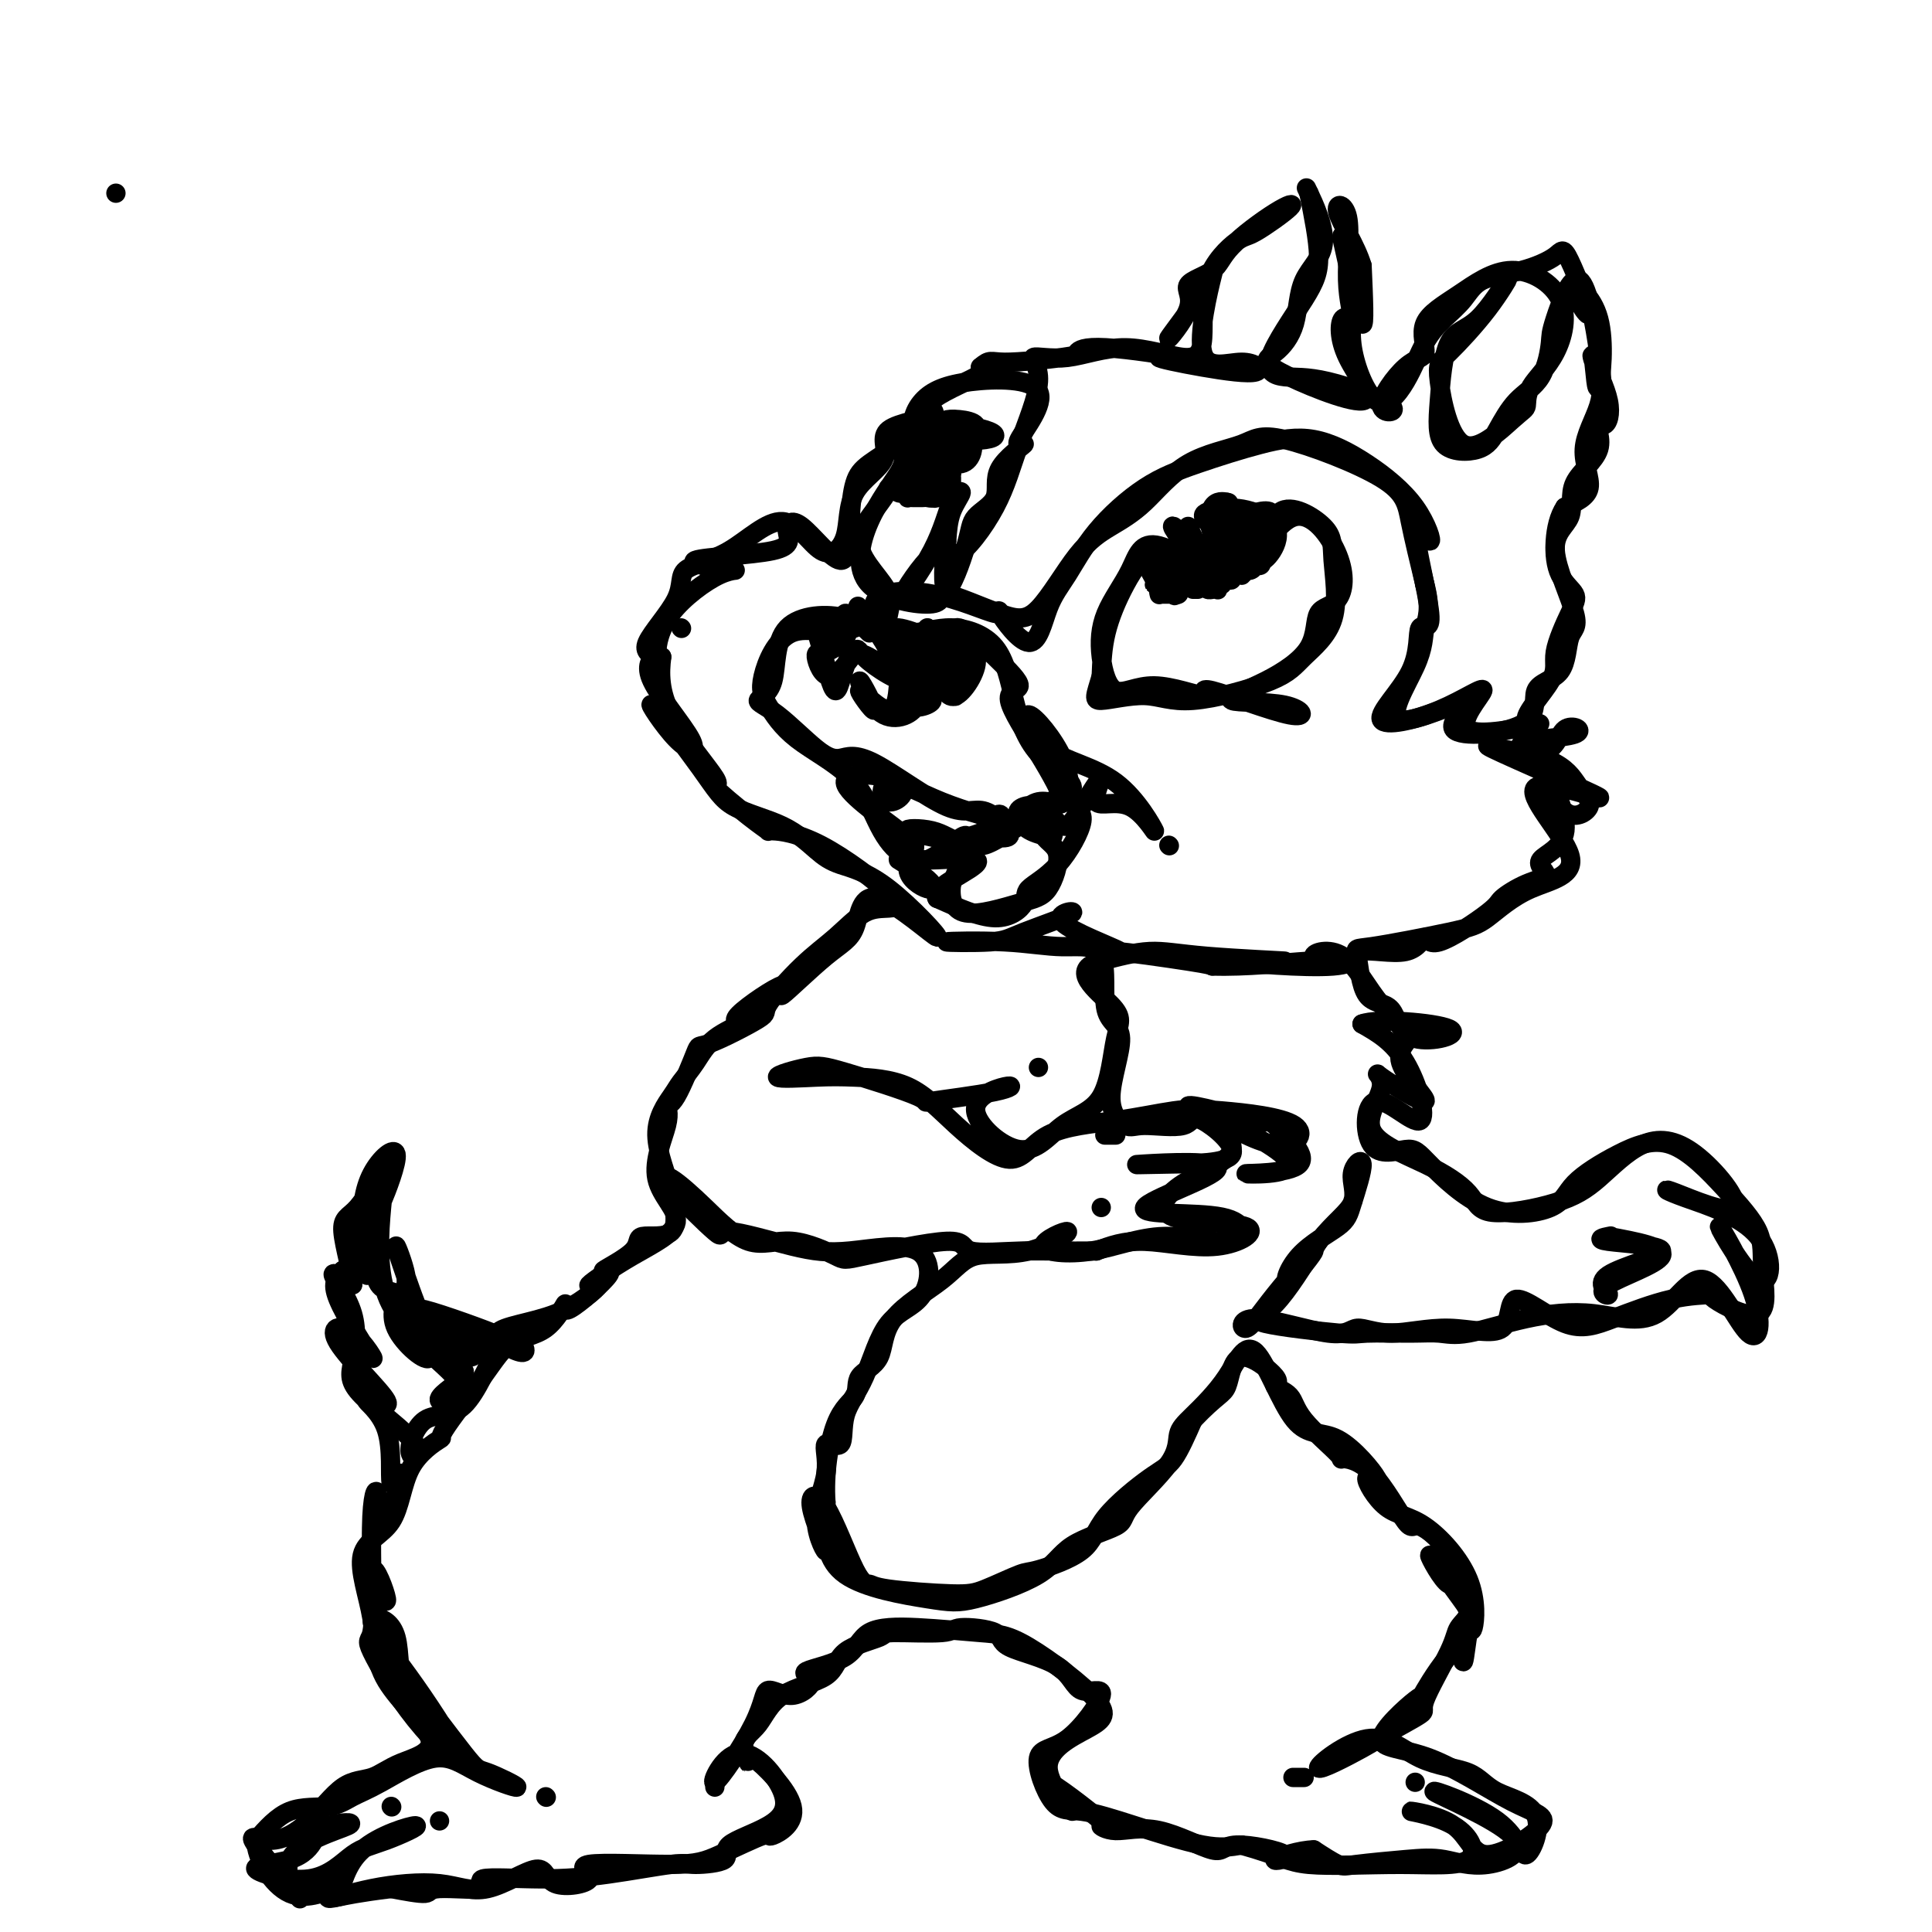 <svg viewBox='0 0 400 400' version='1.1' xmlns='http://www.w3.org/2000/svg' xmlns:xlink='http://www.w3.org/1999/xlink'><g fill='none' stroke='#000000' stroke-width='4' stroke-linecap='round' stroke-linejoin='round'><path d='M24,40c0.000,0.000 0.000,0.000 0,0c0.000,0.000 0.000,0.000 0,0'/><path d='M271,40c0.960,4.806 1.920,9.613 2,13c0.080,3.387 -0.718,5.355 -3,9c-2.282,3.645 -6.046,8.966 -7,12c-0.954,3.034 0.901,3.779 3,4c2.099,0.221 4.442,-0.083 9,1c4.558,1.083 11.332,3.554 13,5c1.668,1.446 -1.770,1.867 -2,0c-0.230,-1.867 2.747,-6.021 5,-8c2.253,-1.979 3.782,-1.781 4,-3c0.218,-1.219 -0.876,-3.854 0,-6c0.876,-2.146 3.723,-3.804 7,-6c3.277,-2.196 6.984,-4.932 11,-5c4.016,-0.068 8.341,2.531 10,6c1.659,3.469 0.650,7.808 -1,11c-1.650,3.192 -3.942,5.237 -5,7c-1.058,1.763 -0.881,3.242 -1,4c-0.119,0.758 -0.532,0.794 -3,3c-2.468,2.206 -6.989,6.583 -10,5c-3.011,-1.583 -4.512,-9.125 -5,-13c-0.488,-3.875 0.038,-4.084 2,-6c1.962,-1.916 5.360,-5.538 8,-9c2.640,-3.462 4.523,-6.763 4,-6c-0.523,0.763 -3.452,5.591 -6,8c-2.548,2.409 -4.717,2.401 -6,5c-1.283,2.599 -1.682,7.805 -2,12c-0.318,4.195 -0.556,7.378 1,9c1.556,1.622 4.904,1.682 7,1c2.096,-0.682 2.940,-2.106 4,-4c1.060,-1.894 2.338,-4.260 4,-6c1.662,-1.740 3.710,-2.856 5,-5c1.290,-2.144 1.824,-5.315 2,-7c0.176,-1.685 -0.005,-1.882 1,-5c1.005,-3.118 3.194,-9.156 5,-8c1.806,1.156 3.227,9.506 4,15c0.773,5.494 0.898,8.132 0,11c-0.898,2.868 -2.819,5.964 -3,9c-0.181,3.036 1.377,6.010 1,8c-0.377,1.990 -2.688,2.995 -5,4'/><path d='M324,105c-1.238,1.835 -1.832,4.423 -2,7c-0.168,2.577 0.091,5.142 1,7c0.909,1.858 2.467,3.007 3,4c0.533,0.993 0.040,1.828 -1,4c-1.040,2.172 -2.627,5.681 -3,8c-0.373,2.319 0.468,3.450 -1,6c-1.468,2.550 -5.244,6.520 -5,8c0.244,1.480 4.509,0.471 2,1c-2.509,0.529 -11.792,2.597 -14,1c-2.208,-1.597 2.659,-6.859 3,-8c0.341,-1.141 -3.845,1.838 -9,4c-5.155,2.162 -11.281,3.507 -12,2c-0.719,-1.507 3.967,-5.865 6,-10c2.033,-4.135 1.413,-8.048 2,-9c0.587,-0.952 2.381,1.058 2,-3c-0.381,-4.058 -2.937,-14.185 -3,-17c-0.063,-2.815 2.366,1.681 3,2c0.634,0.319 -0.528,-3.538 -3,-7c-2.472,-3.462 -6.253,-6.527 -10,-9c-3.747,-2.473 -7.460,-4.353 -11,-5c-3.540,-0.647 -6.908,-0.061 -11,1c-4.092,1.061 -8.909,2.596 -13,4c-4.091,1.404 -7.455,2.678 -11,5c-3.545,2.322 -7.272,5.691 -10,9c-2.728,3.309 -4.459,6.558 -6,9c-1.541,2.442 -2.893,4.076 -4,7c-1.107,2.924 -1.969,7.139 -4,7c-2.031,-0.139 -5.232,-4.633 -6,-6c-0.768,-1.367 0.896,0.394 -1,0c-1.896,-0.394 -7.351,-2.941 -13,-4c-5.649,-1.059 -11.493,-0.630 -12,2c-0.507,2.630 4.322,7.461 7,11c2.678,3.539 3.205,5.786 4,6c0.795,0.214 1.860,-1.606 0,-3c-1.860,-1.394 -6.643,-2.363 -7,-4c-0.357,-1.637 3.712,-3.941 7,-4c3.288,-0.059 5.797,2.126 5,3c-0.797,0.874 -4.898,0.437 -9,0'/><path d='M188,134c1.890,1.276 11.115,4.467 13,5c1.885,0.533 -3.570,-1.590 -4,-3c-0.430,-1.410 4.165,-2.107 5,0c0.835,2.107 -2.089,7.016 -4,8c-1.911,0.984 -2.809,-1.958 -3,-3c-0.191,-1.042 0.326,-0.184 1,1c0.674,1.184 1.505,2.693 2,2c0.495,-0.693 0.654,-3.587 -1,-7c-1.654,-3.413 -5.122,-7.345 -5,-7c0.122,0.345 3.835,4.967 5,5c1.165,0.033 -0.217,-4.524 1,-5c1.217,-0.476 5.035,3.130 8,6c2.965,2.870 5.078,5.006 5,6c-0.078,0.994 -2.348,0.846 -2,3c0.348,2.154 3.315,6.608 6,11c2.685,4.392 5.089,8.720 5,10c-0.089,1.280 -2.671,-0.488 -5,0c-2.329,0.488 -4.405,3.234 -3,5c1.405,1.766 6.292,2.553 6,2c-0.292,-0.553 -5.763,-2.445 -7,-4c-1.237,-1.555 1.761,-2.771 4,-2c2.239,0.771 3.720,3.530 5,4c1.280,0.470 2.359,-1.349 4,-4c1.641,-2.651 3.844,-6.134 4,-6c0.156,0.134 -1.735,3.886 -1,5c0.735,1.114 4.095,-0.410 7,1c2.905,1.410 5.353,5.756 5,5c-0.353,-0.756 -3.509,-6.613 -8,-10c-4.491,-3.387 -10.317,-4.305 -14,-7c-3.683,-2.695 -5.224,-7.166 -4,-7c1.224,0.166 5.213,4.968 7,9c1.787,4.032 1.372,7.294 2,9c0.628,1.706 2.299,1.854 2,4c-0.299,2.146 -2.566,6.288 -5,9c-2.434,2.712 -5.034,3.995 -6,5c-0.966,1.005 -0.299,1.732 -1,3c-0.701,1.268 -2.772,3.077 -6,3c-3.228,-0.077 -7.614,-2.038 -12,-4'/><path d='M194,186c-1.010,-1.569 2.464,-3.492 5,-5c2.536,-1.508 4.134,-2.599 3,-3c-1.134,-0.401 -5.002,-0.110 -8,0c-2.998,0.110 -5.128,0.038 -7,-1c-1.872,-1.038 -3.486,-3.044 -5,-6c-1.514,-2.956 -2.929,-6.862 -6,-10c-3.071,-3.138 -7.798,-5.508 -11,-8c-3.202,-2.492 -4.880,-5.107 -6,-7c-1.120,-1.893 -1.683,-3.065 -1,-6c0.683,-2.935 2.613,-7.633 6,-9c3.387,-1.367 8.233,0.598 10,0c1.767,-0.598 0.455,-3.759 1,-4c0.545,-0.241 2.948,2.437 2,3c-0.948,0.563 -5.245,-0.988 -7,-1c-1.755,-0.012 -0.968,1.517 0,5c0.968,3.483 2.116,8.922 3,9c0.884,0.078 1.503,-5.204 3,-7c1.497,-1.796 3.871,-0.106 7,2c3.129,2.106 7.014,4.627 7,7c-0.014,2.373 -3.927,4.598 -7,3c-3.073,-1.598 -5.307,-7.019 -5,-7c0.307,0.019 3.155,5.478 3,6c-0.155,0.522 -3.315,-3.895 -3,-4c0.315,-0.105 4.103,4.100 6,4c1.897,-0.100 1.903,-4.505 2,-5c0.097,-0.495 0.286,2.920 2,4c1.714,1.080 4.953,-0.174 5,-1c0.047,-0.826 -3.099,-1.225 -5,-3c-1.901,-1.775 -2.558,-4.927 -5,-9c-2.442,-4.073 -6.670,-9.069 -5,-7c1.670,2.069 9.238,11.201 10,14c0.762,2.799 -5.280,-0.736 -8,-3c-2.720,-2.264 -2.116,-3.256 -3,-2c-0.884,1.256 -3.256,4.759 -5,5c-1.744,0.241 -2.859,-2.781 -3,-4c-0.141,-1.219 0.693,-0.636 2,-1c1.307,-0.364 3.088,-1.675 4,-3c0.912,-1.325 0.956,-2.662 1,-4'/><path d='M176,128c2.106,-0.387 3.871,2.645 4,3c0.129,0.355 -1.379,-1.967 -5,-3c-3.621,-1.033 -9.354,-0.778 -12,2c-2.646,2.778 -2.204,8.081 -3,11c-0.796,2.919 -2.831,3.456 -3,4c-0.169,0.544 1.528,1.094 4,3c2.472,1.906 5.718,5.167 8,7c2.282,1.833 3.599,2.237 5,2c1.401,-0.237 2.884,-1.116 7,1c4.116,2.116 10.864,7.228 15,9c4.136,1.772 5.661,0.205 8,1c2.339,0.795 5.493,3.952 5,5c-0.493,1.048 -4.634,-0.013 -7,0c-2.366,0.013 -2.957,1.102 -4,1c-1.043,-0.102 -2.538,-1.394 -5,-2c-2.462,-0.606 -5.892,-0.527 -5,0c0.892,0.527 6.104,1.502 8,2c1.896,0.498 0.474,0.517 2,0c1.526,-0.517 5.999,-1.572 8,-3c2.001,-1.428 1.531,-3.230 0,-2c-1.531,1.230 -4.124,5.490 -3,6c1.124,0.510 5.963,-2.731 8,-4c2.037,-1.269 1.272,-0.566 -2,-1c-3.272,-0.434 -9.050,-2.004 -14,-4c-4.950,-1.996 -9.073,-4.419 -11,-4c-1.927,0.419 -1.660,3.679 0,4c1.660,0.321 4.711,-2.296 2,-4c-2.711,-1.704 -11.186,-2.495 -11,0c0.186,2.495 9.034,8.274 11,10c1.966,1.726 -2.948,-0.602 -3,-1c-0.052,-0.398 4.758,1.134 6,3c1.242,1.866 -1.085,4.066 -1,6c0.085,1.934 2.583,3.603 4,4c1.417,0.397 1.753,-0.476 0,-2c-1.753,-1.524 -5.593,-3.697 -6,-4c-0.407,-0.303 2.621,1.265 6,0c3.379,-1.265 7.108,-5.361 8,-5c0.892,0.361 -1.054,5.181 -3,10'/><path d='M197,183c-0.366,3.006 0.218,5.521 3,6c2.782,0.479 7.761,-1.079 11,-2c3.239,-0.921 4.739,-1.206 6,-3c1.261,-1.794 2.284,-5.097 2,-7c-0.284,-1.903 -1.875,-2.404 -3,-4c-1.125,-1.596 -1.784,-4.285 0,-6c1.784,-1.715 6.010,-2.454 6,-4c-0.010,-1.546 -4.255,-3.897 -7,-7c-2.745,-3.103 -3.989,-6.956 -5,-11c-1.011,-4.044 -1.787,-8.278 -4,-11c-2.213,-2.722 -5.861,-3.930 -9,-4c-3.139,-0.070 -5.769,0.999 -8,1c-2.231,0.001 -4.065,-1.065 -3,-1c1.065,0.065 5.027,1.261 5,2c-0.027,0.739 -4.045,1.020 -4,3c0.045,1.980 4.153,5.657 6,7c1.847,1.343 1.432,0.351 -1,-2c-2.432,-2.351 -6.881,-6.062 -8,-9c-1.119,-2.938 1.091,-5.104 0,-8c-1.091,-2.896 -5.482,-6.522 -6,-10c-0.518,-3.478 2.836,-6.809 5,-10c2.164,-3.191 3.138,-6.244 6,-7c2.862,-0.756 7.612,0.784 8,0c0.388,-0.784 -3.584,-3.892 -6,-5c-2.416,-1.108 -3.275,-0.214 -5,1c-1.725,1.214 -4.317,2.750 -6,4c-1.683,1.250 -2.456,2.213 -3,4c-0.544,1.787 -0.857,4.398 -1,8c-0.143,3.602 -0.116,8.196 -2,8c-1.884,-0.196 -5.679,-5.183 -8,-7c-2.321,-1.817 -3.167,-0.465 -3,1c0.167,1.465 1.349,3.042 -3,4c-4.349,0.958 -14.227,1.297 -16,2c-1.773,0.703 4.561,1.768 7,2c2.439,0.232 0.984,-0.371 -2,1c-2.984,1.371 -7.496,4.715 -10,8c-2.504,3.285 -3.001,6.510 -3,8c0.001,1.490 0.501,1.245 1,1'/><path d='M137,136c-0.428,3.331 -0.499,7.159 2,12c2.499,4.841 7.567,10.694 9,13c1.433,2.306 -0.769,1.065 0,2c0.769,0.935 4.509,4.047 7,6c2.491,1.953 3.732,2.748 4,3c0.268,0.252 -0.436,-0.038 1,0c1.436,0.038 5.012,0.403 10,3c4.988,2.597 11.388,7.425 14,10c2.612,2.575 1.437,2.897 0,3c-1.437,0.103 -3.136,-0.012 -5,1c-1.864,1.012 -3.894,3.152 -6,5c-2.106,1.848 -4.288,3.404 -7,6c-2.712,2.596 -5.955,6.230 -7,8c-1.045,1.770 0.108,1.674 -2,3c-2.108,1.326 -7.475,4.074 -10,5c-2.525,0.926 -2.206,0.029 -3,2c-0.794,1.971 -2.699,6.808 -4,9c-1.301,2.192 -1.998,1.738 -2,2c-0.002,0.262 0.691,1.239 0,4c-0.691,2.761 -2.767,7.305 -2,11c0.767,3.695 4.377,6.541 4,9c-0.377,2.459 -4.743,4.532 -9,7c-4.257,2.468 -8.406,5.330 -9,6c-0.594,0.670 2.368,-0.854 2,0c-0.368,0.854 -4.066,4.085 -9,6c-4.934,1.915 -11.103,2.515 -12,4c-0.897,1.485 3.478,3.855 5,4c1.522,0.145 0.190,-1.935 -1,-3c-1.190,-1.065 -2.238,-1.115 -4,2c-1.762,3.115 -4.238,9.394 -7,12c-2.762,2.606 -5.809,1.539 -8,3c-2.191,1.461 -3.525,5.452 -3,7c0.525,1.548 2.907,0.654 1,-2c-1.907,-2.654 -8.105,-7.067 -11,-10c-2.895,-2.933 -2.487,-4.384 -2,-7c0.487,-2.616 1.054,-6.397 0,-10c-1.054,-3.603 -3.730,-7.030 -4,-8c-0.270,-0.970 1.865,0.515 4,2'/><path d='M73,266c0.064,-2.005 -1.777,-8.018 -2,-11c-0.223,-2.982 1.172,-2.934 3,-5c1.828,-2.066 4.089,-6.247 5,-7c0.911,-0.753 0.470,1.922 0,7c-0.470,5.078 -0.971,12.558 1,18c1.971,5.442 6.413,8.844 7,9c0.587,0.156 -2.682,-2.935 -4,-5c-1.318,-2.065 -0.684,-3.106 0,-4c0.684,-0.894 1.419,-1.641 1,-4c-0.419,-2.359 -1.991,-6.328 -2,-6c-0.009,0.328 1.546,4.954 3,9c1.454,4.046 2.808,7.513 5,10c2.192,2.487 5.221,3.995 7,4c1.779,0.005 2.306,-1.494 -1,-4c-3.306,-2.506 -10.445,-6.020 -9,-6c1.445,0.020 11.475,3.576 15,5c3.525,1.424 0.544,0.718 -2,2c-2.544,1.282 -4.653,4.551 -5,6c-0.347,1.449 1.066,1.077 0,2c-1.066,0.923 -4.610,3.140 -4,4c0.610,0.860 5.376,0.362 5,-2c-0.376,-2.362 -5.892,-6.587 -6,-7c-0.108,-0.413 5.194,2.987 6,3c0.806,0.013 -2.883,-3.360 -6,-7c-3.117,-3.640 -5.663,-7.545 -5,-6c0.663,1.545 4.535,8.542 4,10c-0.535,1.458 -5.478,-2.622 -7,-6c-1.522,-3.378 0.379,-6.055 0,-7c-0.379,-0.945 -3.036,-0.159 -4,-3c-0.964,-2.841 -0.235,-9.309 0,-12c0.235,-2.691 -0.022,-1.603 1,-4c1.022,-2.397 3.325,-8.277 3,-10c-0.325,-1.723 -3.276,0.711 -5,4c-1.724,3.289 -2.219,7.434 -2,12c0.219,4.566 1.151,9.554 1,9c-0.151,-0.554 -1.387,-6.649 -2,-8c-0.613,-1.351 -0.604,2.043 -1,4c-0.396,1.957 -1.198,2.479 -2,3'/><path d='M71,263c-1.154,1.638 -2.540,2.232 -1,6c1.540,3.768 6.004,10.708 7,12c0.996,1.292 -1.476,-3.065 -4,-5c-2.524,-1.935 -5.099,-1.448 -3,2c2.099,3.448 8.872,9.856 10,12c1.128,2.144 -3.389,0.022 -4,0c-0.611,-0.022 2.685,2.055 4,6c1.315,3.945 0.648,9.757 1,11c0.352,1.243 1.722,-2.081 2,-2c0.278,0.081 -0.538,3.569 -2,7c-1.462,3.431 -3.572,6.805 -4,6c-0.428,-0.805 0.827,-5.787 1,-8c0.173,-2.213 -0.735,-1.655 -1,4c-0.265,5.655 0.113,16.406 0,18c-0.113,1.594 -0.716,-5.969 0,-7c0.716,-1.031 2.751,4.469 3,6c0.249,1.531 -1.287,-0.907 -2,0c-0.713,0.907 -0.603,5.160 -1,7c-0.397,1.840 -1.301,1.269 0,4c1.301,2.731 4.807,8.765 9,14c4.193,5.235 9.072,9.670 9,8c-0.072,-1.670 -5.094,-9.447 -9,-15c-3.906,-5.553 -6.697,-8.883 -8,-11c-1.303,-2.117 -1.120,-3.023 0,-3c1.120,0.023 3.176,0.974 4,4c0.824,3.026 0.417,8.128 2,12c1.583,3.872 5.157,6.515 5,5c-0.157,-1.515 -4.045,-7.187 -3,-6c1.045,1.187 7.024,9.234 10,13c2.976,3.766 2.951,3.250 5,4c2.049,0.750 6.173,2.767 6,3c-0.173,0.233 -4.643,-1.317 -8,-3c-3.357,-1.683 -5.600,-3.499 -9,-3c-3.400,0.499 -7.958,3.313 -11,5c-3.042,1.687 -4.568,2.246 -6,3c-1.432,0.754 -2.770,1.703 -5,2c-2.230,0.297 -5.351,-0.058 -8,1c-2.649,1.058 -4.824,3.529 -7,6'/><path d='M53,381c-0.085,3.520 3.202,9.319 7,11c3.798,1.681 8.106,-0.756 9,-1c0.894,-0.244 -1.627,1.706 -1,2c0.627,0.294 4.402,-1.069 9,-2c4.598,-0.931 10.019,-1.431 14,-1c3.981,0.431 6.522,1.792 10,1c3.478,-0.792 7.892,-3.738 10,-4c2.108,-0.262 1.909,2.161 4,3c2.091,0.839 6.471,0.093 7,-1c0.529,-1.093 -2.793,-2.535 0,-3c2.793,-0.465 11.700,0.045 17,0c5.300,-0.045 6.995,-0.647 10,-2c3.005,-1.353 7.322,-3.458 9,-4c1.678,-0.542 0.717,0.480 2,0c1.283,-0.480 4.811,-2.460 4,-6c-0.811,-3.540 -5.962,-8.639 -8,-10c-2.038,-1.361 -0.963,1.015 -1,1c-0.037,-0.015 -1.186,-2.423 -1,-4c0.186,-1.577 1.708,-2.324 3,-4c1.292,-1.676 2.355,-4.281 5,-6c2.645,-1.719 6.874,-2.550 9,-4c2.126,-1.450 2.150,-3.517 4,-5c1.850,-1.483 5.527,-2.382 7,-3c1.473,-0.618 0.743,-0.956 3,-1c2.257,-0.044 7.500,0.204 10,0c2.500,-0.204 2.255,-0.861 4,-1c1.745,-0.139 5.479,0.241 7,1c1.521,0.759 0.829,1.896 3,3c2.171,1.104 7.206,2.176 10,4c2.794,1.824 3.348,4.402 5,5c1.652,0.598 4.401,-0.784 4,1c-0.401,1.784 -3.953,6.734 -7,9c-3.047,2.266 -5.591,1.848 -6,4c-0.409,2.152 1.316,6.875 3,9c1.684,2.125 3.328,1.652 6,2c2.672,0.348 6.373,1.517 11,3c4.627,1.483 10.179,3.281 14,4c3.821,0.719 5.910,0.360 8,0'/><path d='M257,382c8.279,2.309 9.476,3.580 14,4c4.524,0.420 12.374,-0.013 19,0c6.626,0.013 12.027,0.473 14,-1c1.973,-1.473 0.516,-4.877 -3,-7c-3.516,-2.123 -9.092,-2.964 -9,-3c0.092,-0.036 5.850,0.732 9,3c3.150,2.268 3.690,6.034 7,6c3.310,-0.034 9.390,-3.868 11,-6c1.610,-2.132 -1.248,-2.562 -6,-5c-4.752,-2.438 -11.396,-6.883 -17,-9c-5.604,-2.117 -10.168,-1.905 -10,-4c0.168,-2.095 5.067,-6.498 7,-8c1.933,-1.502 0.899,-0.104 2,-2c1.101,-1.896 4.337,-7.085 6,-8c1.663,-0.915 1.753,2.445 2,2c0.247,-0.445 0.651,-4.694 1,-6c0.349,-1.306 0.643,0.333 1,-1c0.357,-1.333 0.779,-5.638 -1,-10c-1.779,-4.362 -5.757,-8.782 -9,-11c-3.243,-2.218 -5.750,-2.233 -8,-4c-2.250,-1.767 -4.243,-5.286 -4,-6c0.243,-0.714 2.722,1.376 2,0c-0.722,-1.376 -4.644,-6.220 -8,-8c-3.356,-1.780 -6.147,-0.498 -9,-4c-2.853,-3.502 -5.769,-11.789 -8,-14c-2.231,-2.211 -3.776,1.655 -6,5c-2.224,3.345 -5.128,6.169 -7,8c-1.872,1.831 -2.714,2.669 -3,4c-0.286,1.331 -0.017,3.155 -2,6c-1.983,2.845 -6.217,6.710 -8,9c-1.783,2.290 -1.115,3.005 -3,4c-1.885,0.995 -6.323,2.271 -9,4c-2.677,1.729 -3.593,3.912 -7,6c-3.407,2.088 -9.305,4.082 -13,5c-3.695,0.918 -5.186,0.762 -10,0c-4.814,-0.762 -12.950,-2.128 -17,-5c-4.050,-2.872 -4.014,-7.249 -4,-10c0.014,-2.751 0.007,-3.875 0,-5'/><path d='M171,311c-0.409,-5.635 0.569,-12.223 2,-16c1.431,-3.777 3.316,-4.742 4,-6c0.684,-1.258 0.165,-2.808 1,-4c0.835,-1.192 3.022,-2.028 4,-4c0.978,-1.972 0.747,-5.082 3,-8c2.253,-2.918 6.991,-5.644 10,-8c3.009,-2.356 4.290,-4.340 7,-5c2.710,-0.660 6.849,0.006 11,-1c4.151,-1.006 8.313,-3.682 8,-4c-0.313,-0.318 -5.101,1.724 -5,3c0.101,1.276 5.089,1.786 10,1c4.911,-0.786 9.743,-2.867 15,-3c5.257,-0.133 10.940,1.681 14,1c3.060,-0.681 3.498,-3.857 -2,-5c-5.498,-1.143 -16.933,-0.254 -16,-2c0.933,-1.746 14.232,-6.127 15,-8c0.768,-1.873 -10.996,-1.236 -15,-1c-4.004,0.236 -0.249,0.073 5,0c5.249,-0.073 11.991,-0.055 13,-2c1.009,-1.945 -3.716,-5.853 -6,-7c-2.284,-1.147 -2.128,0.467 -4,1c-1.872,0.533 -5.771,-0.016 -8,0c-2.229,0.016 -2.788,0.595 -4,0c-1.212,-0.595 -3.079,-2.365 -3,-6c0.079,-3.635 2.103,-9.135 2,-12c-0.103,-2.865 -2.332,-3.093 -3,-6c-0.668,-2.907 0.227,-8.491 -1,-11c-1.227,-2.509 -4.574,-1.944 -8,-2c-3.426,-0.056 -6.931,-0.734 -12,-1c-5.069,-0.266 -11.702,-0.119 -12,0c-0.298,0.119 5.739,0.209 9,0c3.261,-0.209 3.745,-0.717 7,-2c3.255,-1.283 9.282,-3.342 10,-4c0.718,-0.658 -3.871,0.086 -2,2c1.871,1.914 10.203,4.998 12,6c1.797,1.002 -2.939,-0.076 -1,0c1.939,0.076 10.554,1.308 15,2c4.446,0.692 4.723,0.846 5,1'/><path d='M251,200c7.005,0.231 15.017,-0.690 20,-1c4.983,-0.310 6.938,-0.009 6,0c-0.938,0.009 -4.768,-0.275 -5,-1c-0.232,-0.725 3.133,-1.890 6,0c2.867,1.890 5.237,6.834 8,10c2.763,3.166 5.919,4.555 6,6c0.081,1.445 -2.913,2.948 -2,6c0.913,3.052 5.731,7.655 5,8c-0.731,0.345 -7.013,-3.567 -9,-5c-1.987,-1.433 0.319,-0.385 0,2c-0.319,2.385 -3.263,6.109 -2,9c1.263,2.891 6.732,4.948 11,7c4.268,2.052 7.334,4.098 9,6c1.666,1.902 1.933,3.662 5,4c3.067,0.338 8.933,-0.744 13,-2c4.067,-1.256 6.335,-2.685 9,-5c2.665,-2.315 5.727,-5.518 9,-7c3.273,-1.482 6.755,-1.245 11,2c4.245,3.245 9.251,9.499 8,11c-1.251,1.501 -8.761,-1.749 -12,-3c-3.239,-1.251 -2.208,-0.503 2,1c4.208,1.503 11.593,3.762 15,8c3.407,4.238 2.838,10.456 0,9c-2.838,-1.456 -7.943,-10.587 -8,-11c-0.057,-0.413 4.935,7.892 7,14c2.065,6.108 1.202,10.019 -1,8c-2.202,-2.019 -5.743,-9.969 -9,-11c-3.257,-1.031 -6.229,4.859 -10,7c-3.771,2.141 -8.341,0.535 -13,0c-4.659,-0.535 -9.406,-0.000 -14,1c-4.594,1.000 -9.035,2.466 -12,3c-2.965,0.534 -4.455,0.137 -6,0c-1.545,-0.137 -3.144,-0.014 -6,0c-2.856,0.014 -6.967,-0.082 -9,0c-2.033,0.082 -1.988,0.342 -6,0c-4.012,-0.342 -12.080,-1.284 -15,-2c-2.920,-0.716 -0.691,-1.204 2,-4c2.691,-2.796 5.846,-7.898 9,-13'/><path d='M273,257c3.327,-4.141 6.145,-5.992 7,-8c0.855,-2.008 -0.252,-4.173 0,-6c0.252,-1.827 1.865,-3.318 2,-2c0.135,1.318 -1.206,5.444 -2,8c-0.794,2.556 -1.040,3.542 -3,5c-1.960,1.458 -5.635,3.390 -8,6c-2.365,2.610 -3.421,5.900 -2,5c1.421,-0.900 5.318,-5.990 5,-6c-0.318,-0.010 -4.853,5.060 -8,9c-3.147,3.940 -4.907,6.749 -6,7c-1.093,0.251 -1.520,-2.058 2,-2c3.520,0.058 10.987,2.482 15,3c4.013,0.518 4.574,-0.870 6,-1c1.426,-0.130 3.719,0.997 7,1c3.281,0.003 7.551,-1.117 12,-1c4.449,0.117 9.078,1.471 11,0c1.922,-1.471 1.138,-5.767 3,-6c1.862,-0.233 6.371,3.597 10,5c3.629,1.403 6.378,0.381 10,-1c3.622,-1.381 8.115,-3.119 12,-4c3.885,-0.881 7.161,-0.903 8,-1c0.839,-0.097 -0.760,-0.267 1,1c1.760,1.267 6.877,3.973 9,3c2.123,-0.973 1.251,-5.623 1,-9c-0.251,-3.377 0.119,-5.479 -1,-8c-1.119,-2.521 -3.727,-5.461 -7,-9c-3.273,-3.539 -7.212,-7.676 -11,-9c-3.788,-1.324 -7.424,0.165 -11,2c-3.576,1.835 -7.092,4.017 -9,6c-1.908,1.983 -2.207,3.768 -5,5c-2.793,1.232 -8.081,1.911 -13,0c-4.919,-1.911 -9.469,-6.413 -12,-9c-2.531,-2.587 -3.044,-3.261 -5,-3c-1.956,0.261 -5.356,1.457 -7,-1c-1.644,-2.457 -1.534,-8.566 1,-9c2.534,-0.434 7.490,4.806 9,4c1.510,-0.806 -0.426,-7.659 -3,-12c-2.574,-4.341 -5.787,-6.171 -9,-8'/><path d='M282,212c3.048,-1.226 15.168,-0.291 18,1c2.832,1.291 -3.622,2.937 -7,2c-3.378,-0.937 -3.678,-4.457 -5,-6c-1.322,-1.543 -3.666,-1.109 -5,-3c-1.334,-1.891 -1.659,-6.106 -2,-8c-0.341,-1.894 -0.697,-1.467 3,-2c3.697,-0.533 11.449,-2.025 16,-3c4.551,-0.975 5.903,-1.433 8,-3c2.097,-1.567 4.939,-4.243 9,-6c4.061,-1.757 9.340,-2.594 8,-7c-1.340,-4.406 -9.299,-12.381 -7,-14c2.299,-1.619 14.857,3.117 13,2c-1.857,-1.117 -18.128,-8.088 -22,-10c-3.872,-1.912 4.656,1.236 9,1c4.344,-0.236 4.503,-3.855 6,-5c1.497,-1.145 4.332,0.185 2,1c-2.332,0.815 -9.830,1.117 -11,2c-1.170,0.883 3.990,2.349 7,4c3.010,1.651 3.871,3.487 5,5c1.129,1.513 2.527,2.701 2,4c-0.527,1.299 -2.978,2.708 -5,1c-2.022,-1.708 -3.613,-6.534 -3,-6c0.613,0.534 3.432,6.426 3,10c-0.432,3.574 -4.114,4.829 -5,6c-0.886,1.171 1.024,2.258 1,3c-0.024,0.742 -1.980,1.141 -4,2c-2.020,0.859 -4.102,2.180 -5,3c-0.898,0.820 -0.611,1.141 -3,3c-2.389,1.859 -7.454,5.257 -10,6c-2.546,0.743 -2.571,-1.168 -3,-1c-0.429,0.168 -1.260,2.413 -4,3c-2.740,0.587 -7.388,-0.486 -9,0c-1.612,0.486 -0.188,2.531 -6,3c-5.812,0.469 -18.861,-0.640 -20,-1c-1.139,-0.360 9.633,0.027 10,0c0.367,-0.027 -9.670,-0.469 -16,-1c-6.330,-0.531 -8.951,-1.152 -12,-1c-3.049,0.152 -6.524,1.076 -10,2'/><path d='M228,199c-7.054,1.636 -0.691,6.225 2,9c2.691,2.775 1.708,3.734 1,7c-0.708,3.266 -1.142,8.839 -3,12c-1.858,3.161 -5.141,3.910 -8,6c-2.859,2.090 -5.295,5.520 -9,5c-3.705,-0.520 -8.678,-4.990 -9,-8c-0.322,-3.010 4.007,-4.561 6,-5c1.993,-0.439 1.651,0.234 -2,1c-3.651,0.766 -10.611,1.624 -13,2c-2.389,0.376 -0.205,0.269 -3,-1c-2.795,-1.269 -10.567,-3.699 -15,-5c-4.433,-1.301 -5.525,-1.471 -8,-1c-2.475,0.471 -6.331,1.584 -6,2c0.331,0.416 4.850,0.135 8,0c3.150,-0.135 4.932,-0.123 8,0c3.068,0.123 7.421,0.357 11,2c3.579,1.643 6.384,4.696 10,8c3.616,3.304 8.041,6.859 11,7c2.959,0.141 4.450,-3.134 8,-5c3.550,-1.866 9.159,-2.325 14,-3c4.841,-0.675 8.916,-1.566 12,-2c3.084,-0.434 5.179,-0.410 10,0c4.821,0.410 12.369,1.206 15,3c2.631,1.794 0.346,4.586 -4,4c-4.346,-0.586 -10.754,-4.552 -9,-4c1.754,0.552 11.671,5.620 12,8c0.329,2.380 -8.929,2.070 -9,2c-0.071,-0.070 9.043,0.100 11,-2c1.957,-2.100 -3.245,-6.470 -5,-8c-1.755,-1.530 -0.062,-0.220 -4,-1c-3.938,-0.780 -13.508,-3.649 -14,-3c-0.492,0.649 8.092,4.817 9,8c0.908,3.183 -5.860,5.380 -10,8c-4.140,2.620 -5.651,5.663 -2,7c3.651,1.337 12.463,0.967 15,2c2.537,1.033 -1.202,3.471 -6,4c-4.798,0.529 -10.657,-0.849 -15,-1c-4.343,-0.151 -7.172,0.924 -10,2'/><path d='M227,259c-6.609,0.110 -10.633,-0.114 -15,0c-4.367,0.114 -9.078,0.568 -11,0c-1.922,-0.568 -1.056,-2.157 -5,-2c-3.944,0.157 -12.699,2.060 -17,3c-4.301,0.940 -4.150,0.917 -6,0c-1.850,-0.917 -5.702,-2.727 -9,-3c-3.298,-0.273 -6.041,0.991 -9,0c-2.959,-0.991 -6.135,-4.237 -9,-7c-2.865,-2.763 -5.421,-5.042 -7,-6c-1.579,-0.958 -2.182,-0.594 0,2c2.182,2.594 7.149,7.419 9,9c1.851,1.581 0.585,-0.082 3,0c2.415,0.082 8.509,1.908 13,3c4.491,1.092 7.378,1.448 12,1c4.622,-0.448 10.979,-1.701 14,0c3.021,1.701 2.708,6.357 1,9c-1.708,2.643 -4.809,3.275 -7,6c-2.191,2.725 -3.470,7.544 -5,11c-1.530,3.456 -3.310,5.551 -4,8c-0.690,2.449 -0.289,5.254 -1,6c-0.711,0.746 -2.533,-0.567 -3,0c-0.467,0.567 0.420,3.012 0,6c-0.420,2.988 -2.149,6.517 -2,10c0.149,3.483 2.176,6.918 2,6c-0.176,-0.918 -2.555,-6.191 -3,-9c-0.445,-2.809 1.045,-3.155 3,0c1.955,3.155 4.375,9.811 6,13c1.625,3.189 2.456,2.910 3,3c0.544,0.090 0.800,0.549 4,1c3.200,0.451 9.344,0.896 13,1c3.656,0.104 4.825,-0.131 7,-1c2.175,-0.869 5.355,-2.372 7,-3c1.645,-0.628 1.755,-0.380 4,-1c2.245,-0.620 6.624,-2.108 9,-4c2.376,-1.892 2.750,-4.188 5,-7c2.250,-2.812 6.375,-6.142 9,-8c2.625,-1.858 3.750,-2.245 5,-4c1.250,-1.755 2.625,-4.877 4,-8'/><path d='M247,294c5.079,-5.341 6.275,-5.192 7,-7c0.725,-1.808 0.979,-5.572 3,-6c2.021,-0.428 5.808,2.482 7,4c1.192,1.518 -0.210,1.646 0,2c0.210,0.354 2.034,0.933 3,2c0.966,1.067 1.075,2.621 3,5c1.925,2.379 5.666,5.582 7,7c1.334,1.418 0.259,1.049 1,1c0.741,-0.049 3.296,0.220 6,3c2.704,2.780 5.557,8.072 7,10c1.443,1.928 1.478,0.494 3,1c1.522,0.506 4.533,2.954 6,6c1.467,3.046 1.391,6.692 0,6c-1.391,-0.692 -4.098,-5.721 -4,-6c0.098,-0.279 3.002,4.192 5,7c1.998,2.808 3.092,3.954 3,5c-0.092,1.046 -1.370,1.993 -2,3c-0.630,1.007 -0.614,2.075 -2,5c-1.386,2.925 -4.175,7.706 -5,10c-0.825,2.294 0.313,2.102 -1,3c-1.313,0.898 -5.077,2.888 -7,4c-1.923,1.112 -2.006,1.346 -5,3c-2.994,1.654 -8.901,4.729 -9,4c-0.099,-0.729 5.609,-5.261 10,-6c4.391,-0.739 7.464,2.317 11,4c3.536,1.683 7.535,1.994 10,3c2.465,1.006 3.397,2.706 6,4c2.603,1.294 6.877,2.182 8,5c1.123,2.818 -0.906,7.566 -2,8c-1.094,0.434 -1.252,-3.446 -6,-7c-4.748,-3.554 -14.084,-6.781 -13,-6c1.084,0.781 12.589,5.572 16,9c3.411,3.428 -1.272,5.495 -5,6c-3.728,0.505 -6.502,-0.553 -9,-1c-2.498,-0.447 -4.721,-0.285 -8,0c-3.279,0.285 -7.614,0.692 -10,1c-2.386,0.308 -2.825,0.517 -4,0c-1.175,-0.517 -3.088,-1.758 -5,-3'/><path d='M272,383c-2.858,0.008 -7.503,1.528 -8,2c-0.497,0.472 3.155,-0.103 2,-1c-1.155,-0.897 -7.115,-2.116 -10,-2c-2.885,0.116 -2.693,1.568 -5,1c-2.307,-0.568 -7.111,-3.157 -11,-4c-3.889,-0.843 -6.861,0.060 -9,0c-2.139,-0.060 -3.443,-1.084 -3,-1c0.443,0.084 2.635,1.275 0,-1c-2.635,-2.275 -10.095,-8.015 -11,-8c-0.905,0.015 4.745,5.787 5,6c0.255,0.213 -4.886,-5.133 -5,-9c-0.114,-3.867 4.799,-6.255 8,-8c3.201,-1.745 4.690,-2.846 2,-6c-2.690,-3.154 -9.561,-8.360 -14,-11c-4.439,-2.640 -6.447,-2.715 -10,-3c-3.553,-0.285 -8.651,-0.780 -13,-1c-4.349,-0.220 -7.950,-0.165 -10,1c-2.050,1.165 -2.550,3.440 -5,5c-2.450,1.560 -6.851,2.406 -8,3c-1.149,0.594 0.956,0.937 1,2c0.044,1.063 -1.971,2.847 -4,3c-2.029,0.153 -4.072,-1.325 -5,-1c-0.928,0.325 -0.743,2.453 -3,7c-2.257,4.547 -6.957,11.514 -8,12c-1.043,0.486 1.572,-5.510 5,-6c3.428,-0.490 7.669,4.524 9,8c1.331,3.476 -0.247,5.413 -3,7c-2.753,1.587 -6.681,2.824 -8,4c-1.319,1.176 -0.028,2.291 -1,3c-0.972,0.709 -4.206,1.011 -6,1c-1.794,-0.011 -2.149,-0.335 -5,0c-2.851,0.335 -8.197,1.328 -13,2c-4.803,0.672 -9.061,1.022 -14,1c-4.939,-0.022 -10.558,-0.415 -12,0c-1.442,0.415 1.294,1.637 0,2c-1.294,0.363 -6.618,-0.133 -9,0c-2.382,0.133 -1.824,0.895 -3,1c-1.176,0.105 -4.088,-0.448 -7,-1'/><path d='M81,391c-13.271,1.608 -11.947,2.629 -11,1c0.947,-1.629 1.518,-5.908 5,-9c3.482,-3.092 9.874,-4.996 11,-5c1.126,-0.004 -3.014,1.893 -6,3c-2.986,1.107 -4.818,1.423 -7,3c-2.182,1.577 -4.714,4.416 -9,5c-4.286,0.584 -10.325,-1.087 -11,-2c-0.675,-0.913 4.014,-1.066 7,-2c2.986,-0.934 4.268,-2.647 5,-4c0.732,-1.353 0.914,-2.344 3,-3c2.086,-0.656 6.078,-0.975 4,0c-2.078,0.975 -10.224,3.244 -12,7c-1.776,3.756 2.820,8.999 2,8c-0.820,-0.999 -7.056,-8.241 -9,-11c-1.944,-2.759 0.404,-1.035 3,-1c2.596,0.035 5.441,-1.618 8,-4c2.559,-2.382 4.832,-5.493 7,-7c2.168,-1.507 4.231,-1.410 6,-2c1.769,-0.590 3.246,-1.866 6,-3c2.754,-1.134 6.786,-2.128 6,-5c-0.786,-2.872 -6.392,-7.624 -9,-12c-2.608,-4.376 -2.220,-8.375 -3,-13c-0.780,-4.625 -2.727,-9.875 -2,-13c0.727,-3.125 4.130,-4.126 6,-7c1.870,-2.874 2.209,-7.621 4,-11c1.791,-3.379 5.034,-5.390 6,-6c0.966,-0.610 -0.345,0.183 1,-2c1.345,-2.183 5.346,-7.341 8,-11c2.654,-3.659 3.959,-5.820 6,-7c2.041,-1.180 4.817,-1.381 7,-3c2.183,-1.619 3.774,-4.656 4,-5c0.226,-0.344 -0.912,2.005 1,1c1.912,-1.005 6.874,-5.363 8,-7c1.126,-1.637 -1.585,-0.552 -1,-1c0.585,-0.448 4.466,-2.429 6,-4c1.534,-1.571 0.721,-2.731 2,-3c1.279,-0.269 4.651,0.352 6,-1c1.349,-1.352 0.674,-4.676 0,-8'/><path d='M139,247c-0.839,-3.506 -2.937,-8.272 -3,-12c-0.063,-3.728 1.910,-6.418 3,-8c1.090,-1.582 1.298,-2.056 2,-3c0.702,-0.944 1.898,-2.356 3,-4c1.102,-1.644 2.108,-3.518 4,-5c1.892,-1.482 4.668,-2.571 5,-3c0.332,-0.429 -1.782,-0.198 0,-2c1.782,-1.802 7.459,-5.637 9,-6c1.541,-0.363 -1.055,2.744 0,2c1.055,-0.744 5.759,-5.340 9,-8c3.241,-2.660 5.018,-3.384 6,-6c0.982,-2.616 1.171,-7.125 5,-6c3.829,1.125 11.300,7.883 12,8c0.700,0.117 -5.369,-6.407 -10,-10c-4.631,-3.593 -7.823,-4.256 -10,-5c-2.177,-0.744 -3.339,-1.568 -5,-3c-1.661,-1.432 -3.821,-3.473 -7,-5c-3.179,-1.527 -7.376,-2.539 -10,-4c-2.624,-1.461 -3.676,-3.370 -7,-8c-3.324,-4.630 -8.919,-11.979 -10,-13c-1.081,-1.021 2.352,4.287 5,7c2.648,2.713 4.511,2.832 3,0c-1.511,-2.832 -6.398,-8.614 -8,-12c-1.602,-3.386 0.079,-4.375 0,-5c-0.079,-0.625 -1.917,-0.886 -1,-3c0.917,-2.114 4.589,-6.080 6,-9c1.411,-2.920 0.561,-4.794 2,-6c1.439,-1.206 5.168,-1.745 9,-4c3.832,-2.255 7.769,-6.225 11,-6c3.231,0.225 5.756,4.647 8,6c2.244,1.353 4.207,-0.361 5,-3c0.793,-2.639 0.417,-6.202 2,-9c1.583,-2.798 5.126,-4.830 6,-7c0.874,-2.170 -0.920,-4.479 1,-6c1.920,-1.521 7.556,-2.253 9,-3c1.444,-0.747 -1.304,-1.509 0,-3c1.304,-1.491 6.658,-3.712 9,-5c2.342,-1.288 1.671,-1.644 1,-2'/><path d='M203,76c1.993,-1.722 1.976,-1.028 5,-1c3.024,0.028 9.089,-0.611 12,-1c2.911,-0.389 2.666,-0.529 3,-1c0.334,-0.471 1.245,-1.272 6,-1c4.755,0.272 13.355,1.618 15,2c1.645,0.382 -3.665,-0.201 -4,0c-0.335,0.201 4.303,1.184 9,2c4.697,0.816 9.452,1.463 11,1c1.548,-0.463 -0.110,-2.036 -3,-2c-2.890,0.036 -7.013,1.683 -8,-2c-0.987,-3.683 1.163,-12.695 2,-16c0.837,-3.305 0.360,-0.904 -2,3c-2.360,3.904 -6.605,9.311 -7,10c-0.395,0.689 3.058,-3.338 4,-6c0.942,-2.662 -0.627,-3.958 0,-5c0.627,-1.042 3.451,-1.830 5,-3c1.549,-1.170 1.825,-2.721 4,-5c2.175,-2.279 6.249,-5.285 9,-7c2.751,-1.715 4.178,-2.139 3,-1c-1.178,1.139 -4.962,3.842 -7,5c-2.038,1.158 -2.329,0.770 -4,2c-1.671,1.230 -4.723,4.079 -6,8c-1.277,3.921 -0.780,8.915 -1,12c-0.220,3.085 -1.159,4.261 -4,4c-2.841,-0.261 -7.586,-1.958 -12,-2c-4.414,-0.042 -8.497,1.571 -12,2c-3.503,0.429 -6.426,-0.325 -7,0c-0.574,0.325 1.201,1.730 1,5c-0.201,3.270 -2.379,8.405 -4,13c-1.621,4.595 -2.684,8.649 -5,13c-2.316,4.351 -5.883,8.999 -8,10c-2.117,1.001 -2.782,-1.643 -5,0c-2.218,1.643 -5.988,7.575 -6,8c-0.012,0.425 3.734,-4.657 6,-9c2.266,-4.343 3.051,-7.948 4,-10c0.949,-2.052 2.063,-2.553 2,-2c-0.063,0.553 -1.304,2.158 -2,4c-0.696,1.842 -0.848,3.921 -1,6'/><path d='M196,112c-0.692,4.273 -0.923,9.955 0,10c0.923,0.045 3.001,-5.545 4,-9c0.999,-3.455 0.918,-4.773 2,-6c1.082,-1.227 3.326,-2.364 4,-4c0.674,-1.636 -0.220,-3.772 1,-6c1.220,-2.228 4.556,-4.550 5,-5c0.444,-0.450 -2.005,0.971 -1,-1c1.005,-1.971 5.463,-7.334 4,-10c-1.463,-2.666 -8.848,-2.634 -14,-2c-5.152,0.634 -8.073,1.869 -10,4c-1.927,2.131 -2.861,5.156 -1,8c1.861,2.844 6.517,5.507 9,5c2.483,-0.507 2.791,-4.183 2,-5c-0.791,-0.817 -2.683,1.224 -2,1c0.683,-0.224 3.941,-2.714 3,-4c-0.941,-1.286 -6.079,-1.368 -6,-1c0.079,0.368 5.376,1.184 8,2c2.624,0.816 2.576,1.630 0,2c-2.576,0.370 -7.680,0.296 -9,1c-1.320,0.704 1.144,2.186 2,3c0.856,0.814 0.105,0.959 -2,1c-2.105,0.041 -5.563,-0.021 -7,0c-1.437,0.021 -0.853,0.124 -2,2c-1.147,1.876 -4.023,5.525 -6,10c-1.977,4.475 -3.053,9.776 0,13c3.053,3.224 10.236,4.373 13,4c2.764,-0.373 1.108,-2.266 3,-2c1.892,0.266 7.332,2.690 11,4c3.668,1.310 5.563,1.505 8,-1c2.437,-2.505 5.415,-7.709 8,-11c2.585,-3.291 4.777,-4.668 7,-6c2.223,-1.332 4.476,-2.620 7,-5c2.524,-2.380 5.319,-5.851 9,-8c3.681,-2.149 8.249,-2.976 11,-4c2.751,-1.024 3.686,-2.243 9,-1c5.314,1.243 15.008,4.950 20,8c4.992,3.050 5.284,5.443 6,9c0.716,3.557 1.858,8.279 3,13'/><path d='M295,121c1.396,5.159 0.387,7.058 0,9c-0.387,1.942 -0.150,3.927 -2,8c-1.850,4.073 -5.786,10.234 -3,11c2.786,0.766 12.295,-3.862 14,-4c1.705,-0.138 -4.393,4.216 -3,6c1.393,1.784 10.277,1.000 14,-1c3.723,-2.000 2.286,-5.217 3,-7c0.714,-1.783 3.580,-2.133 5,-4c1.420,-1.867 1.394,-5.250 2,-7c0.606,-1.750 1.843,-1.869 1,-5c-0.843,-3.131 -3.766,-9.276 -4,-13c-0.234,-3.724 2.220,-5.026 3,-7c0.780,-1.974 -0.114,-4.621 1,-7c1.114,-2.379 4.235,-4.490 5,-7c0.765,-2.510 -0.825,-5.419 -1,-6c-0.175,-0.581 1.066,1.168 2,1c0.934,-0.168 1.563,-2.251 1,-5c-0.563,-2.749 -2.317,-6.164 -3,-8c-0.683,-1.836 -0.294,-2.095 0,0c0.294,2.095 0.492,6.542 1,5c0.508,-1.542 1.325,-9.074 0,-14c-1.325,-4.926 -4.791,-7.247 -5,-6c-0.209,1.247 2.839,6.062 3,5c0.161,-1.062 -2.564,-7.999 -4,-11c-1.436,-3.001 -1.584,-2.064 -3,-1c-1.416,1.064 -4.101,2.255 -7,3c-2.899,0.745 -6.013,1.043 -8,2c-1.987,0.957 -2.847,2.574 -4,4c-1.153,1.426 -2.598,2.660 -4,4c-1.402,1.340 -2.762,2.784 -4,5c-1.238,2.216 -2.354,5.202 -4,8c-1.646,2.798 -3.824,5.407 -6,4c-2.176,-1.407 -4.351,-6.832 -5,-11c-0.649,-4.168 0.230,-7.081 0,-11c-0.230,-3.919 -1.567,-8.844 -2,-11c-0.433,-2.156 0.037,-1.542 1,3c0.963,4.542 2.418,13.012 3,14c0.582,0.988 0.291,-5.506 0,-12'/><path d='M282,55c-1.260,-4.234 -4.411,-8.818 -5,-11c-0.589,-2.182 1.383,-1.963 2,1c0.617,2.963 -0.122,8.668 0,13c0.122,4.332 1.105,7.291 1,8c-0.105,0.709 -1.299,-0.833 -2,0c-0.701,0.833 -0.909,4.040 1,8c1.909,3.960 5.936,8.672 3,9c-2.936,0.328 -12.835,-3.729 -17,-6c-4.165,-2.271 -2.595,-2.757 -1,-4c1.595,-1.243 3.215,-3.242 4,-6c0.785,-2.758 0.736,-6.275 2,-9c1.264,-2.725 3.840,-4.657 4,-8c0.160,-3.343 -2.097,-8.098 -3,-10c-0.903,-1.902 -0.451,-0.951 0,0'/><path d='M254,104c-0.138,0.342 -0.276,0.684 -1,1c-0.724,0.316 -2.036,0.605 -3,1c-0.964,0.395 -1.582,0.896 1,3c2.582,2.104 8.363,5.813 8,5c-0.363,-0.813 -6.871,-6.146 -6,-8c0.871,-1.854 9.119,-0.227 11,3c1.881,3.227 -2.607,8.054 -3,7c-0.393,-1.054 3.309,-7.989 7,-9c3.691,-1.011 7.371,3.902 9,8c1.629,4.098 1.207,7.383 0,9c-1.207,1.617 -3.198,1.568 -4,3c-0.802,1.432 -0.417,4.344 -2,7c-1.583,2.656 -5.136,5.055 -9,7c-3.864,1.945 -8.039,3.435 -7,4c1.039,0.565 7.292,0.204 11,1c3.708,0.796 4.873,2.748 1,2c-3.873,-0.748 -12.782,-4.195 -16,-5c-3.218,-0.805 -0.744,1.033 -2,1c-1.256,-0.033 -6.243,-1.937 -10,-2c-3.757,-0.063 -6.283,1.715 -8,1c-1.717,-0.715 -2.623,-3.923 -3,-7c-0.377,-3.077 -0.224,-6.022 1,-9c1.224,-2.978 3.519,-5.990 5,-9c1.481,-3.010 2.147,-6.018 6,-5c3.853,1.018 10.892,6.063 11,5c0.108,-1.063 -6.716,-8.234 -8,-9c-1.284,-0.766 2.971,4.873 4,5c1.029,0.127 -1.169,-5.258 -1,-5c0.169,0.258 2.706,6.160 5,9c2.294,2.840 4.345,2.617 4,0c-0.345,-2.617 -3.087,-7.629 -4,-7c-0.913,0.629 0.004,6.898 -1,9c-1.004,2.102 -3.930,0.035 -6,-1c-2.070,-1.035 -3.283,-1.039 -2,-1c1.283,0.039 5.062,0.121 5,-1c-0.062,-1.121 -3.965,-3.445 -7,-3c-3.035,0.445 -5.202,3.658 -7,7c-1.798,3.342 -3.228,6.812 -4,10c-0.772,3.188 -0.886,6.094 -1,9'/><path d='M228,140c-1.221,4.162 -1.772,5.067 0,5c1.772,-0.067 5.867,-1.105 9,-1c3.133,0.105 5.305,1.355 10,1c4.695,-0.355 11.914,-2.315 16,-4c4.086,-1.685 5.039,-3.097 7,-5c1.961,-1.903 4.930,-4.299 6,-8c1.070,-3.701 0.241,-8.706 0,-12c-0.241,-3.294 0.107,-4.876 -2,-7c-2.107,-2.124 -6.671,-4.788 -9,-3c-2.329,1.788 -2.425,8.030 -4,9c-1.575,0.970 -4.628,-3.331 -4,-6c0.628,-2.669 4.939,-3.704 6,-3c1.061,0.704 -1.126,3.148 -3,3c-1.874,-0.148 -3.433,-2.887 -3,-2c0.433,0.887 2.859,5.401 2,7c-0.859,1.599 -5.003,0.284 -7,-2c-1.997,-2.284 -1.845,-5.538 -1,-7c0.845,-1.462 2.384,-1.132 3,-1c0.616,0.132 0.308,0.066 0,0'/><path d='M141,130c0.000,0.000 0.100,0.100 0.1,0.1'/><path d='M242,175c0.000,0.000 0.100,0.100 0.1,0.1'/><path d='M215,221c0.000,0.000 0.000,0.000 0,0c0.000,0.000 0.000,0.000 0,0'/><path d='M229,235c1.071,0.000 2.143,0.000 2,0c-0.143,0.000 -1.500,0.000 -2,0c-0.500,0.000 -0.143,0.000 0,0c0.143,0.000 0.071,0.000 0,0'/><path d='M228,250c0.000,0.000 0.000,0.000 0,0c0.000,0.000 0.000,0.000 0,0'/><path d='M333,256c5.925,1.094 11.851,2.189 11,4c-0.851,1.811 -8.477,4.339 -11,6c-2.523,1.661 0.057,2.455 0,2c-0.057,-0.455 -2.750,-2.161 0,-4c2.750,-1.839 10.943,-3.813 11,-5c0.057,-1.187 -8.023,-1.589 -11,-2c-2.977,-0.411 -0.851,-0.832 0,-1c0.851,-0.168 0.425,-0.084 0,0'/><path d='M268,368c1.067,0.000 2.133,0.000 2,0c-0.133,0.000 -1.467,0.000 -2,0c-0.533,0.000 -0.267,0.000 0,0'/><path d='M293,369c0.000,0.000 0.000,0.000 0,0c0.000,0.000 0.000,0.000 0,0'/><path d='M148,370c0.000,0.000 0.000,0.000 0,0c0.000,0.000 0.000,0.000 0,0'/><path d='M113,372c0.000,0.000 0.100,0.100 0.1,0.1'/><path d='M81,374c0.000,0.000 0.100,0.100 0.1,0.1'/><path d='M91,377c0.000,0.000 0.000,0.000 0,0c0.000,0.000 0.000,0.000 0,0'/><path d='M244,121c0.122,0.030 0.244,0.060 0,0c-0.244,-0.060 -0.854,-0.212 -1,0c-0.146,0.212 0.171,0.786 0,1c-0.171,0.214 -0.832,0.068 -1,0c-0.168,-0.068 0.155,-0.057 0,0c-0.155,0.057 -0.787,0.160 -1,0c-0.213,-0.160 -0.005,-0.583 0,-1c0.005,-0.417 -0.192,-0.830 0,-1c0.192,-0.170 0.773,-0.099 1,0c0.227,0.099 0.099,0.226 0,0c-0.099,-0.226 -0.170,-0.804 0,-1c0.170,-0.196 0.581,-0.011 1,0c0.419,0.011 0.845,-0.151 1,0c0.155,0.151 0.039,0.615 0,1c-0.039,0.385 -0.000,0.691 0,1c0.000,0.309 -0.038,0.622 0,1c0.038,0.378 0.154,0.822 0,1c-0.154,0.178 -0.577,0.089 -1,0'/><path d='M243,123c0.215,0.619 0.251,0.166 0,0c-0.251,-0.166 -0.789,-0.044 -1,0c-0.211,0.044 -0.095,0.012 0,0c0.095,-0.012 0.169,-0.003 0,0c-0.169,0.003 -0.581,0.002 -1,0c-0.419,-0.002 -0.845,-0.005 -1,0c-0.155,0.005 -0.037,0.016 0,0c0.037,-0.016 -0.005,-0.060 0,0c0.005,0.060 0.058,0.222 0,0c-0.058,-0.222 -0.227,-0.830 0,-1c0.227,-0.170 0.850,0.098 1,0c0.150,-0.098 -0.174,-0.563 0,-1c0.174,-0.437 0.845,-0.845 1,-1c0.155,-0.155 -0.206,-0.056 0,0c0.206,0.056 0.981,0.067 1,0c0.019,-0.067 -0.716,-0.214 -1,0c-0.284,0.214 -0.117,0.789 0,1c0.117,0.211 0.185,0.057 0,0c-0.185,-0.057 -0.624,-0.016 -1,0c-0.376,0.016 -0.688,0.008 -1,0'/><path d='M240,121c-0.708,-0.278 -0.978,0.028 -1,0c-0.022,-0.028 0.204,-0.389 0,-1c-0.204,-0.611 -0.836,-1.470 -1,-2c-0.164,-0.530 0.141,-0.730 0,-1c-0.141,-0.270 -0.728,-0.608 -1,-1c-0.272,-0.392 -0.228,-0.837 0,-1c0.228,-0.163 0.639,-0.045 1,0c0.361,0.045 0.671,0.016 1,0c0.329,-0.016 0.676,-0.018 1,0c0.324,0.018 0.625,0.057 1,0c0.375,-0.057 0.822,-0.212 1,0c0.178,0.212 0.085,0.789 0,1c-0.085,0.211 -0.164,0.057 0,0c0.164,-0.057 0.570,-0.015 1,0c0.430,0.015 0.885,0.004 1,0c0.115,-0.004 -0.110,-0.001 0,0c0.110,0.001 0.555,0.000 1,0c0.445,-0.000 0.892,0.001 1,0c0.108,-0.001 -0.121,-0.004 0,0c0.121,0.004 0.593,0.015 1,0c0.407,-0.015 0.748,-0.056 1,0c0.252,0.056 0.414,0.207 1,0c0.586,-0.207 1.596,-0.774 2,-1c0.404,-0.226 0.202,-0.113 0,0'/><path d='M251,115c2.349,-0.002 1.221,-0.007 1,0c-0.221,0.007 0.463,0.026 1,0c0.537,-0.026 0.926,-0.098 1,0c0.074,0.098 -0.166,0.365 0,1c0.166,0.635 0.739,1.638 1,2c0.261,0.362 0.211,0.083 0,0c-0.211,-0.083 -0.582,0.031 -1,0c-0.418,-0.031 -0.883,-0.209 -1,0c-0.117,0.209 0.113,0.803 0,1c-0.113,0.197 -0.570,-0.002 -1,0c-0.430,0.002 -0.834,0.207 -1,0c-0.166,-0.207 -0.093,-0.826 0,-1c0.093,-0.174 0.207,0.096 0,0c-0.207,-0.096 -0.735,-0.559 -1,-1c-0.265,-0.441 -0.267,-0.860 0,-1c0.267,-0.140 0.803,0.001 1,0c0.197,-0.001 0.056,-0.143 0,0c-0.056,0.143 -0.028,0.572 0,1'/><path d='M251,117c-0.614,0.073 -0.151,0.754 0,1c0.151,0.246 -0.012,0.055 0,0c0.012,-0.055 0.200,0.027 0,0c-0.200,-0.027 -0.787,-0.161 -1,0c-0.213,0.161 -0.053,0.617 0,1c0.053,0.383 -0.001,0.691 0,1c0.001,0.309 0.056,0.618 0,1c-0.056,0.382 -0.225,0.835 0,1c0.225,0.165 0.844,0.040 1,0c0.156,-0.040 -0.151,0.004 0,0c0.151,-0.004 0.758,-0.057 1,0c0.242,0.057 0.117,0.222 0,0c-0.117,-0.222 -0.227,-0.833 0,-1c0.227,-0.167 0.792,0.109 1,0c0.208,-0.109 0.059,-0.603 0,-1c-0.059,-0.397 -0.030,-0.699 0,-1'/><path d='M253,119c0.094,-0.707 -0.171,-0.973 0,-1c0.171,-0.027 0.777,0.185 1,0c0.223,-0.185 0.064,-0.767 0,-1c-0.064,-0.233 -0.032,-0.116 0,0'/><path d='M260,114c0.420,-0.091 0.841,-0.182 1,0c0.159,0.182 0.057,0.636 0,1c-0.057,0.364 -0.071,0.637 0,1c0.071,0.363 0.225,0.815 0,1c-0.225,0.185 -0.830,0.102 -1,0c-0.170,-0.102 0.094,-0.225 0,0c-0.094,0.225 -0.547,0.796 -1,1c-0.453,0.204 -0.905,0.041 -1,0c-0.095,-0.041 0.167,0.042 0,0c-0.167,-0.042 -0.762,-0.207 -1,0c-0.238,0.207 -0.120,0.787 0,1c0.120,0.213 0.243,0.061 0,0c-0.243,-0.061 -0.853,-0.030 -1,0c-0.147,0.030 0.168,0.061 0,0c-0.168,-0.061 -0.818,-0.212 -1,0c-0.182,0.212 0.105,0.788 0,1c-0.105,0.212 -0.601,0.061 -1,0c-0.399,-0.061 -0.699,-0.030 -1,0'/><path d='M253,120c-1.400,0.464 -0.900,0.124 -1,0c-0.100,-0.124 -0.800,-0.033 -1,0c-0.200,0.033 0.100,0.008 0,0c-0.100,-0.008 -0.600,0.002 -1,0c-0.400,-0.002 -0.700,-0.015 -1,0c-0.300,0.015 -0.602,0.056 -1,0c-0.398,-0.056 -0.894,-0.211 -1,0c-0.106,0.211 0.179,0.788 0,1c-0.179,0.212 -0.821,0.061 -1,0c-0.179,-0.061 0.106,-0.030 0,0c-0.106,0.030 -0.603,0.061 -1,0c-0.397,-0.061 -0.695,-0.212 -1,0c-0.305,0.212 -0.618,0.789 -1,1c-0.382,0.211 -0.834,0.057 -1,0c-0.166,-0.057 -0.048,-0.016 0,0c0.048,0.016 0.024,0.008 0,0'/><path d='M248,122c-0.417,0.000 -0.833,0.000 -1,0c-0.167,0.000 -0.083,0.000 0,0'/><path d='M194,96c0.429,-0.001 0.857,-0.001 1,0c0.143,0.001 -0.001,0.004 0,0c0.001,-0.004 0.145,-0.015 0,0c-0.145,0.015 -0.579,0.056 -1,0c-0.421,-0.056 -0.830,-0.207 -1,0c-0.170,0.207 -0.101,0.774 0,1c0.101,0.226 0.233,0.112 0,0c-0.233,-0.112 -0.832,-0.222 -1,0c-0.168,0.222 0.096,0.778 0,1c-0.096,0.222 -0.551,0.112 -1,0c-0.449,-0.112 -0.894,-0.226 -1,0c-0.106,0.226 0.125,0.792 0,1c-0.125,0.208 -0.607,0.060 -1,0c-0.393,-0.060 -0.696,-0.030 -1,0'/><path d='M188,99c-0.943,0.404 -0.301,-0.087 0,0c0.301,0.087 0.262,0.752 0,1c-0.262,0.248 -0.747,0.080 -1,0c-0.253,-0.080 -0.275,-0.073 0,0c0.275,0.073 0.847,0.212 1,0c0.153,-0.212 -0.114,-0.775 0,-1c0.114,-0.225 0.609,-0.113 1,0c0.391,0.113 0.679,0.226 1,0c0.321,-0.226 0.674,-0.793 1,-1c0.326,-0.207 0.626,-0.056 1,0c0.374,0.056 0.821,0.016 1,0c0.179,-0.016 0.089,-0.008 0,0'/><path d='M193,98c0.730,-0.377 0.056,-0.819 0,-1c-0.056,-0.181 0.506,-0.101 1,0c0.494,0.101 0.921,0.224 1,0c0.079,-0.224 -0.189,-0.796 0,-1c0.189,-0.204 0.834,-0.041 1,0c0.166,0.041 -0.148,-0.042 0,0c0.148,0.042 0.758,0.207 1,0c0.242,-0.207 0.117,-0.787 0,-1c-0.117,-0.213 -0.228,-0.058 0,0c0.228,0.058 0.793,0.019 1,0c0.207,-0.019 0.057,-0.019 0,0c-0.057,0.019 -0.019,0.057 0,0c0.019,-0.057 0.019,-0.207 0,0c-0.019,0.207 -0.058,0.773 0,1c0.058,0.227 0.212,0.116 0,0c-0.212,-0.116 -0.789,-0.237 -1,0c-0.211,0.237 -0.057,0.833 0,1c0.057,0.167 0.016,-0.095 0,0c-0.016,0.095 -0.008,0.548 0,1'/><path d='M197,98c-0.150,0.646 -0.025,0.762 0,1c0.025,0.238 -0.048,0.600 0,1c0.048,0.400 0.219,0.838 0,1c-0.219,0.162 -0.828,0.047 -1,0c-0.172,-0.047 0.094,-0.026 0,0c-0.094,0.026 -0.547,0.059 -1,0c-0.453,-0.059 -0.905,-0.208 -1,0c-0.095,0.208 0.168,0.774 0,1c-0.168,0.226 -0.766,0.113 -1,0c-0.234,-0.113 -0.104,-0.226 0,0c0.104,0.226 0.183,0.793 0,1c-0.183,0.207 -0.627,0.055 -1,0c-0.373,-0.055 -0.674,-0.014 -1,0c-0.326,0.014 -0.676,0.001 -1,0c-0.324,-0.001 -0.623,0.011 -1,0c-0.377,-0.011 -0.833,-0.044 -1,0c-0.167,0.044 -0.045,0.166 0,0c0.045,-0.166 0.013,-0.619 0,-1c-0.013,-0.381 -0.006,-0.691 0,-1'/><path d='M188,101c-0.623,-0.264 -0.182,0.077 0,0c0.182,-0.077 0.105,-0.572 0,-1c-0.105,-0.428 -0.239,-0.791 0,-1c0.239,-0.209 0.852,-0.266 1,0c0.148,0.266 -0.170,0.856 0,1c0.170,0.144 0.829,-0.158 1,0c0.171,0.158 -0.146,0.774 0,1c0.146,0.226 0.756,0.061 1,0c0.244,-0.061 0.122,-0.017 0,0c-0.122,0.017 -0.243,0.007 0,0c0.243,-0.007 0.849,-0.012 1,0c0.151,0.012 -0.152,0.043 0,0c0.152,-0.043 0.759,-0.158 1,0c0.241,0.158 0.116,0.589 0,1c-0.116,0.411 -0.224,0.803 0,1c0.224,0.197 0.778,0.199 1,0c0.222,-0.199 0.111,-0.600 0,-1'/><path d='M194,102c1.171,0.214 1.098,0.251 1,0c-0.098,-0.251 -0.223,-0.788 0,-1c0.223,-0.212 0.792,-0.098 1,0c0.208,0.098 0.056,0.181 0,0c-0.056,-0.181 -0.015,-0.627 0,-1c0.015,-0.373 0.003,-0.674 0,-1c-0.003,-0.326 0.003,-0.679 0,-1c-0.003,-0.321 -0.015,-0.611 0,-1c0.015,-0.389 0.057,-0.879 0,-1c-0.057,-0.121 -0.212,0.125 0,0c0.212,-0.125 0.790,-0.622 1,-1c0.210,-0.378 0.052,-0.638 0,-1c-0.052,-0.362 0.001,-0.825 0,-1c-0.001,-0.175 -0.055,-0.061 0,0c0.055,0.061 0.221,0.068 0,0c-0.221,-0.068 -0.829,-0.210 -1,0c-0.171,0.210 0.094,0.773 0,1c-0.094,0.227 -0.546,0.117 -1,0c-0.454,-0.117 -0.909,-0.241 -1,0c-0.091,0.241 0.182,0.848 0,1c-0.182,0.152 -0.818,-0.151 -1,0c-0.182,0.151 0.091,0.758 0,1c-0.091,0.242 -0.545,0.121 -1,0'/><path d='M192,96c-0.710,0.261 0.016,-0.085 0,0c-0.016,0.085 -0.774,0.601 -1,1c-0.226,0.399 0.079,0.680 0,1c-0.079,0.320 -0.543,0.678 -1,1c-0.457,0.322 -0.906,0.608 -1,1c-0.094,0.392 0.167,0.890 0,1c-0.167,0.110 -0.762,-0.167 -1,0c-0.238,0.167 -0.119,0.778 0,1c0.119,0.222 0.239,0.056 0,0c-0.239,-0.056 -0.838,-0.001 -1,0c-0.162,0.001 0.114,-0.052 0,0c-0.114,0.052 -0.619,0.210 -1,0c-0.381,-0.210 -0.638,-0.788 -1,-1c-0.362,-0.212 -0.829,-0.057 -1,0c-0.171,0.057 -0.046,0.015 0,0c0.046,-0.015 0.013,-0.004 0,0c-0.013,0.004 -0.007,0.002 0,0'/><path d='M198,87c-0.416,-0.121 -0.833,-0.243 -1,0c-0.167,0.243 -0.086,0.850 0,1c0.086,0.150 0.177,-0.156 0,0c-0.177,0.156 -0.622,0.773 -1,1c-0.378,0.227 -0.690,0.065 -1,0c-0.310,-0.065 -0.619,-0.033 -1,0c-0.381,0.033 -0.834,0.065 -1,0c-0.166,-0.065 -0.047,-0.228 0,0c0.047,0.228 0.020,0.846 0,1c-0.020,0.154 -0.034,-0.156 0,0c0.034,0.156 0.115,0.778 0,1c-0.115,0.222 -0.427,0.045 -1,0c-0.573,-0.045 -1.407,0.041 -2,0c-0.593,-0.041 -0.943,-0.208 -1,0c-0.057,0.208 0.181,0.790 0,1c-0.181,0.210 -0.779,0.046 -1,0c-0.221,-0.046 -0.063,0.025 0,0c0.063,-0.025 0.031,-0.147 0,0c-0.031,0.147 -0.061,0.564 0,1c0.061,0.436 0.212,0.890 0,1c-0.212,0.110 -0.789,-0.125 -1,0c-0.211,0.125 -0.057,0.611 0,1c0.057,0.389 0.015,0.682 0,1c-0.015,0.318 -0.004,0.662 0,1c0.004,0.338 0.002,0.669 0,1'/><path d='M187,98c-0.467,1.089 -0.133,0.311 0,0c0.133,-0.311 0.067,-0.156 0,0'/></g>
</svg>